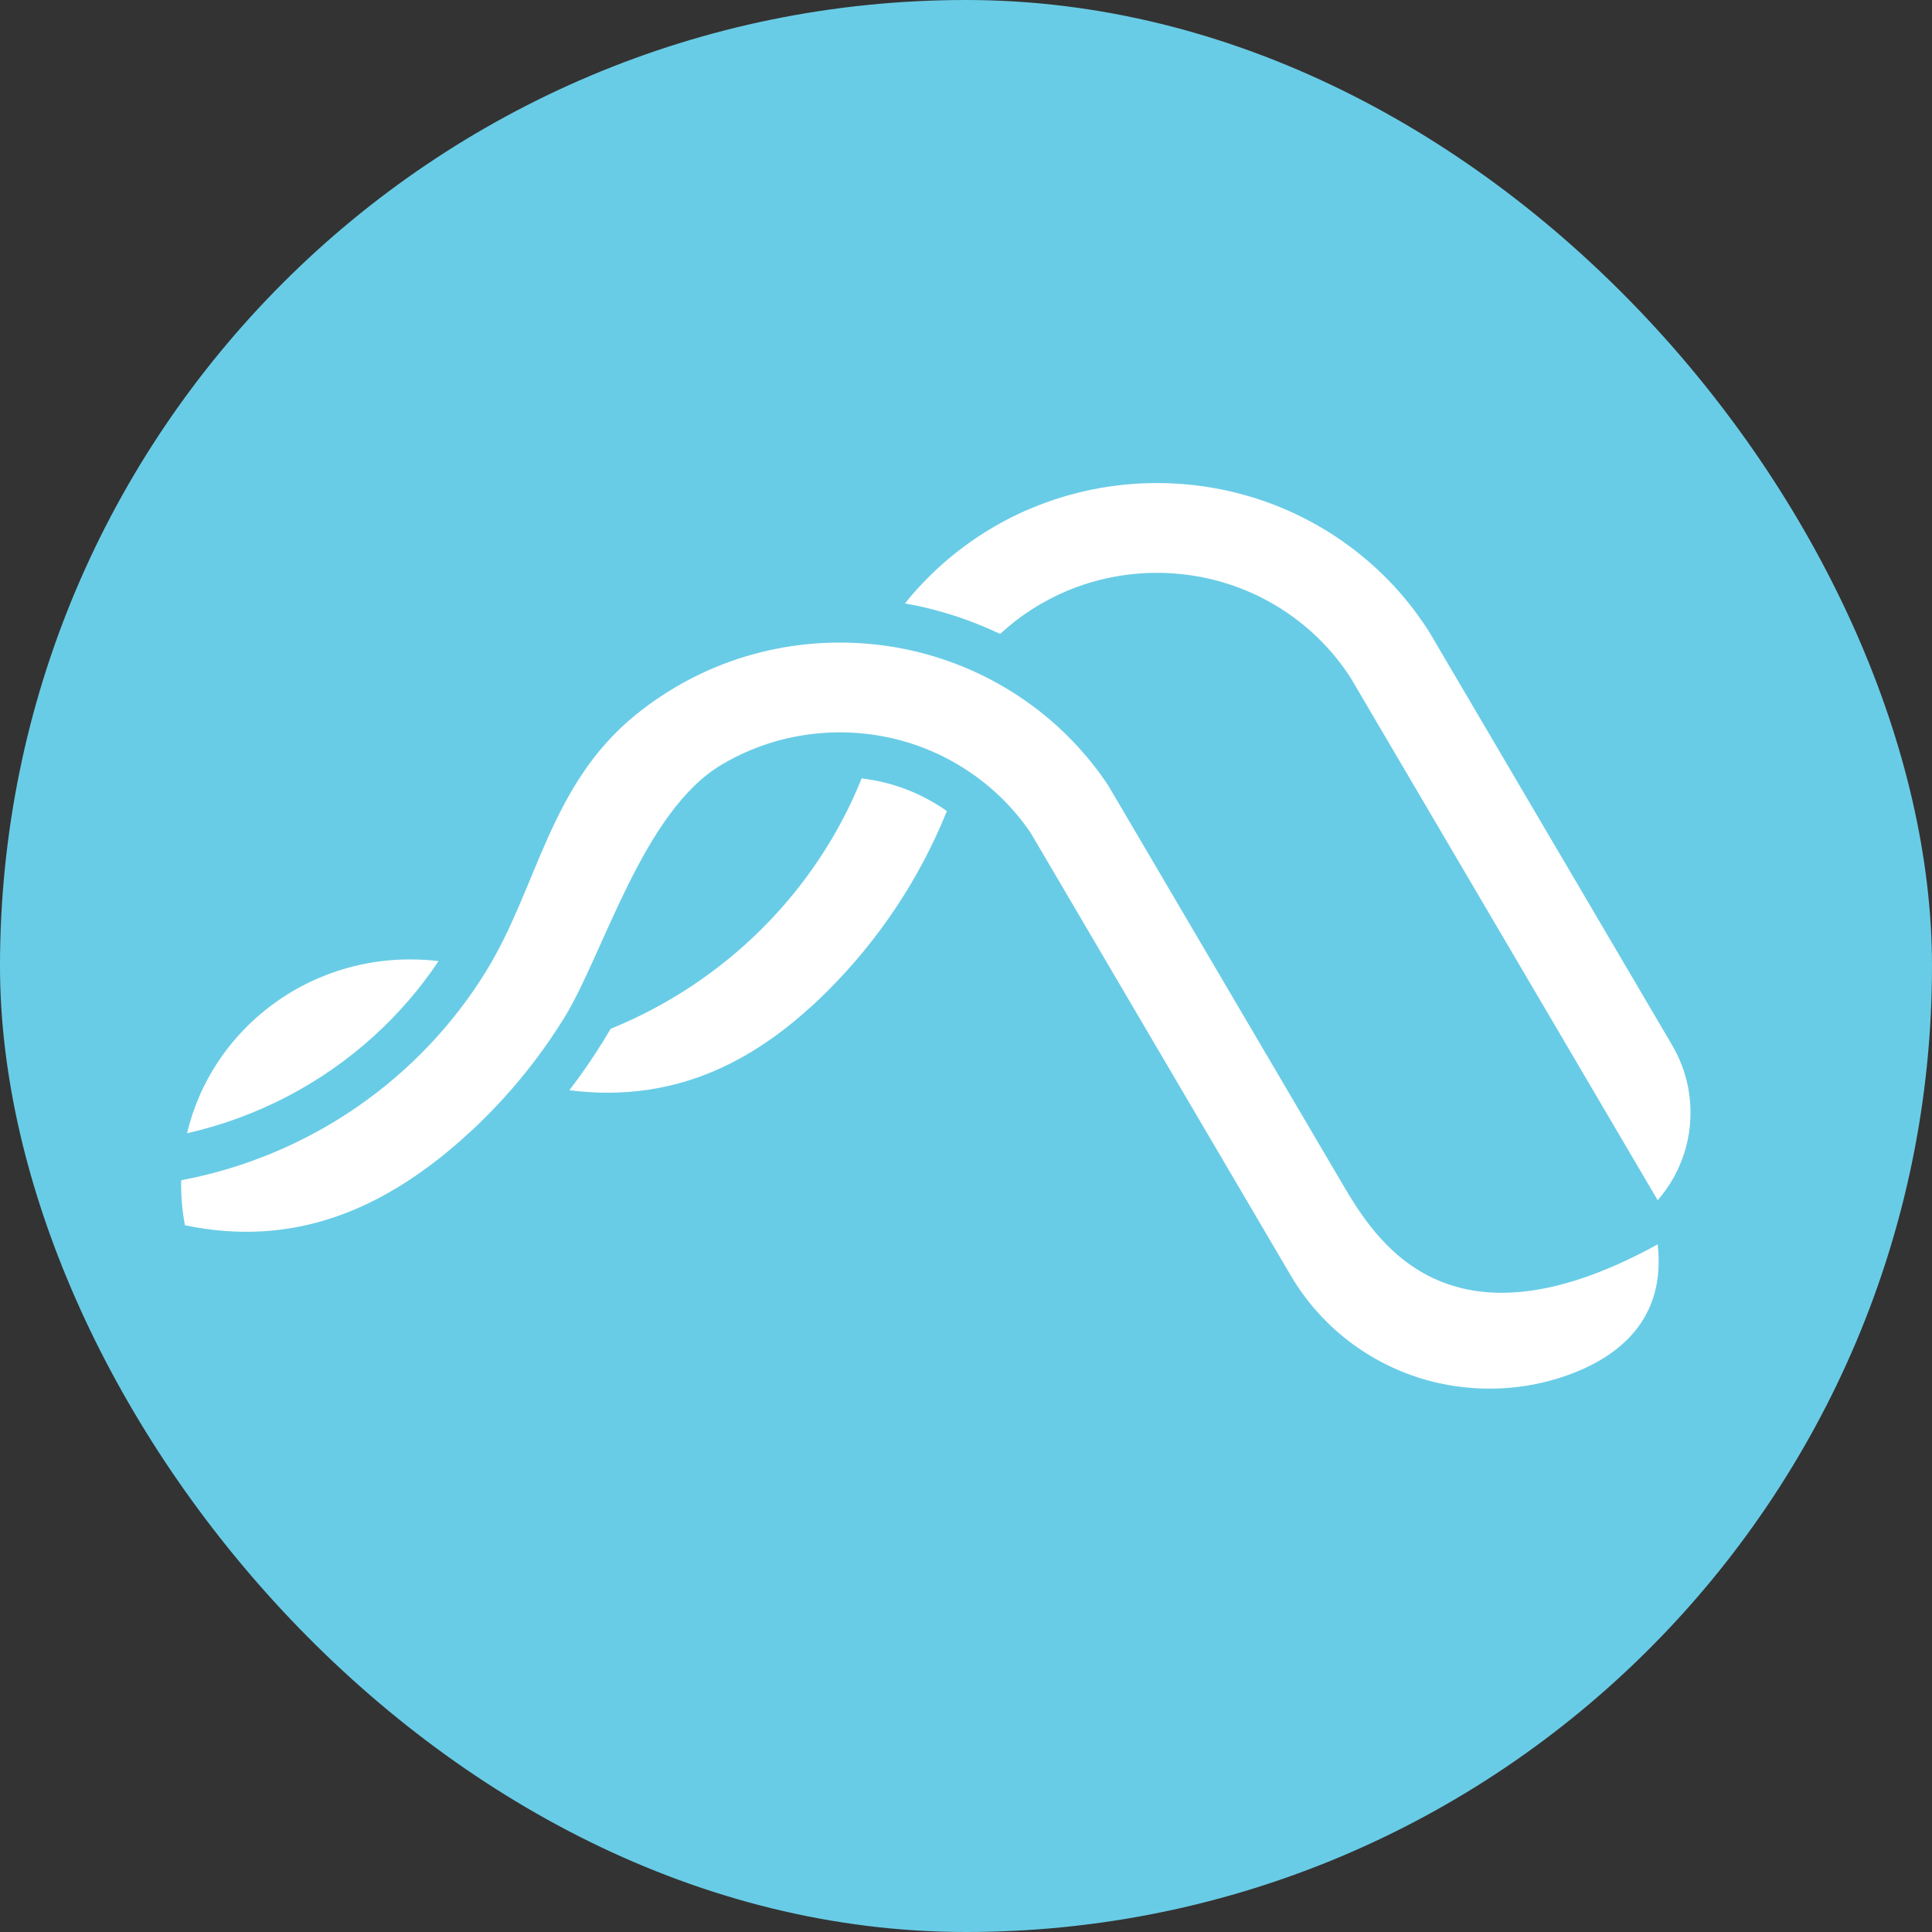 <svg width="32" height="32" viewBox="0 0 32 32" fill="none" xmlns="http://www.w3.org/2000/svg">
<rect x="0" y="0" width="32" height="32" fill="#333333" stroke="none"/>
<rect width="32" height="32" rx="16" fill="#69CCE6"/>
<g clip-path="url(#clip0_1137_16627)">
<path d="M13.403 16.704C13.505 16.612 13.604 16.516 13.702 16.419C14.551 15.572 15.23 14.56 15.683 13.434C15.578 13.36 15.468 13.292 15.355 13.232C15.244 13.172 15.13 13.121 15.012 13.075C14.946 13.05 14.88 13.027 14.812 13.006C14.669 12.962 14.521 12.929 14.373 12.907C14.339 12.902 14.306 12.897 14.272 12.893C13.517 14.769 12.009 16.271 10.114 17.04C10.072 17.112 10.029 17.183 9.986 17.253C9.815 17.53 9.629 17.799 9.43 18.058C11.283 18.292 12.628 17.487 13.701 16.418" fill="white"/>
<path d="M3.098 18.77C4.272 18.504 5.33 17.942 6.186 17.167C6.595 16.796 6.958 16.377 7.264 15.919C7.107 15.9 6.95 15.891 6.791 15.891C6.535 15.891 6.278 15.916 6.026 15.967C5.783 16.016 5.545 16.089 5.316 16.184C4.867 16.37 4.455 16.644 4.111 16.982C3.766 17.32 3.488 17.725 3.298 18.166C3.214 18.361 3.147 18.564 3.098 18.77V18.77Z" fill="white"/>
<path d="M27.687 17.297C27.701 17.32 27.714 17.343 27.727 17.366C27.797 17.493 27.854 17.626 27.898 17.764C27.966 17.979 28 18.204 28 18.429C28 18.655 27.966 18.879 27.898 19.094C27.854 19.232 27.797 19.365 27.727 19.493C27.651 19.631 27.559 19.76 27.457 19.88C25.762 16.997 24.068 14.114 22.374 11.232C22.223 10.996 22.044 10.776 21.843 10.579C21.499 10.241 21.087 9.967 20.638 9.781C20.41 9.686 20.171 9.613 19.927 9.564C19.676 9.514 19.419 9.488 19.163 9.488C18.906 9.488 18.649 9.514 18.398 9.564C18.342 9.575 18.287 9.587 18.232 9.601C18.046 9.647 17.864 9.707 17.687 9.781C17.273 9.953 16.891 10.198 16.565 10.5C16.214 10.333 15.847 10.198 15.471 10.1C15.312 10.058 15.152 10.023 14.989 9.995C15.12 9.83 15.261 9.675 15.412 9.527C15.652 9.291 15.916 9.078 16.197 8.891C16.481 8.703 16.782 8.541 17.098 8.411C17.419 8.278 17.753 8.176 18.095 8.107C18.446 8.036 18.804 8.001 19.163 8.001C19.521 8.001 19.88 8.036 20.23 8.107C20.572 8.176 20.906 8.277 21.228 8.411C21.544 8.542 21.845 8.704 22.129 8.891C22.41 9.078 22.674 9.292 22.914 9.527C23.155 9.763 23.371 10.022 23.561 10.298C23.599 10.352 23.635 10.407 23.67 10.462C25.016 12.752 26.363 15.043 27.709 17.333" fill="white"/>
<path d="M7.635 18.885C7.757 18.777 7.876 18.668 7.992 18.554C8.403 18.149 8.775 17.706 9.101 17.233C9.185 17.11 9.266 16.986 9.345 16.859C9.998 15.8 10.644 13.443 11.951 12.666C12.107 12.574 12.268 12.492 12.435 12.423C12.664 12.328 12.902 12.255 13.146 12.206C13.397 12.156 13.654 12.13 13.911 12.13C14.167 12.13 14.424 12.156 14.676 12.206C14.919 12.255 15.158 12.328 15.386 12.423C15.835 12.61 16.247 12.883 16.592 13.221C16.773 13.399 16.935 13.594 17.076 13.803C18.506 16.238 19.939 18.673 21.369 21.109C21.539 21.402 21.747 21.672 21.99 21.909C22.334 22.248 22.746 22.521 23.195 22.707C23.424 22.803 23.663 22.876 23.906 22.924C24.157 22.975 24.415 23 24.671 23C24.927 23 25.184 22.975 25.436 22.924C25.609 22.889 25.779 22.843 25.945 22.784C26.83 22.474 27.597 21.836 27.456 20.611C23.956 22.536 22.764 20.508 22.224 19.591C20.937 17.401 19.651 15.212 18.363 13.022C18.345 12.995 18.326 12.967 18.309 12.94C18.119 12.664 17.901 12.405 17.661 12.169C17.422 11.933 17.158 11.72 16.877 11.534C16.593 11.345 16.291 11.184 15.975 11.053C15.654 10.92 15.32 10.818 14.979 10.749C14.627 10.678 14.269 10.643 13.911 10.643C13.552 10.643 13.193 10.678 12.843 10.749C12.501 10.818 12.167 10.919 11.846 11.053C11.531 11.184 11.229 11.346 10.945 11.534C10.802 11.628 10.665 11.73 10.532 11.837C9.089 13.009 8.911 14.698 8.045 16.097C6.954 17.863 5.137 19.146 3 19.549C3 19.57 3 19.593 3 19.614C3 19.842 3.021 20.07 3.063 20.294C4.842 20.666 6.314 20.052 7.636 18.885H7.635Z" fill="white"/>
</g>
<defs>
<clipPath id="clip0_1137_16627">
<rect width="25" height="15" fill="white" transform="translate(3 8)"/>
</clipPath>
</defs>
</svg>
